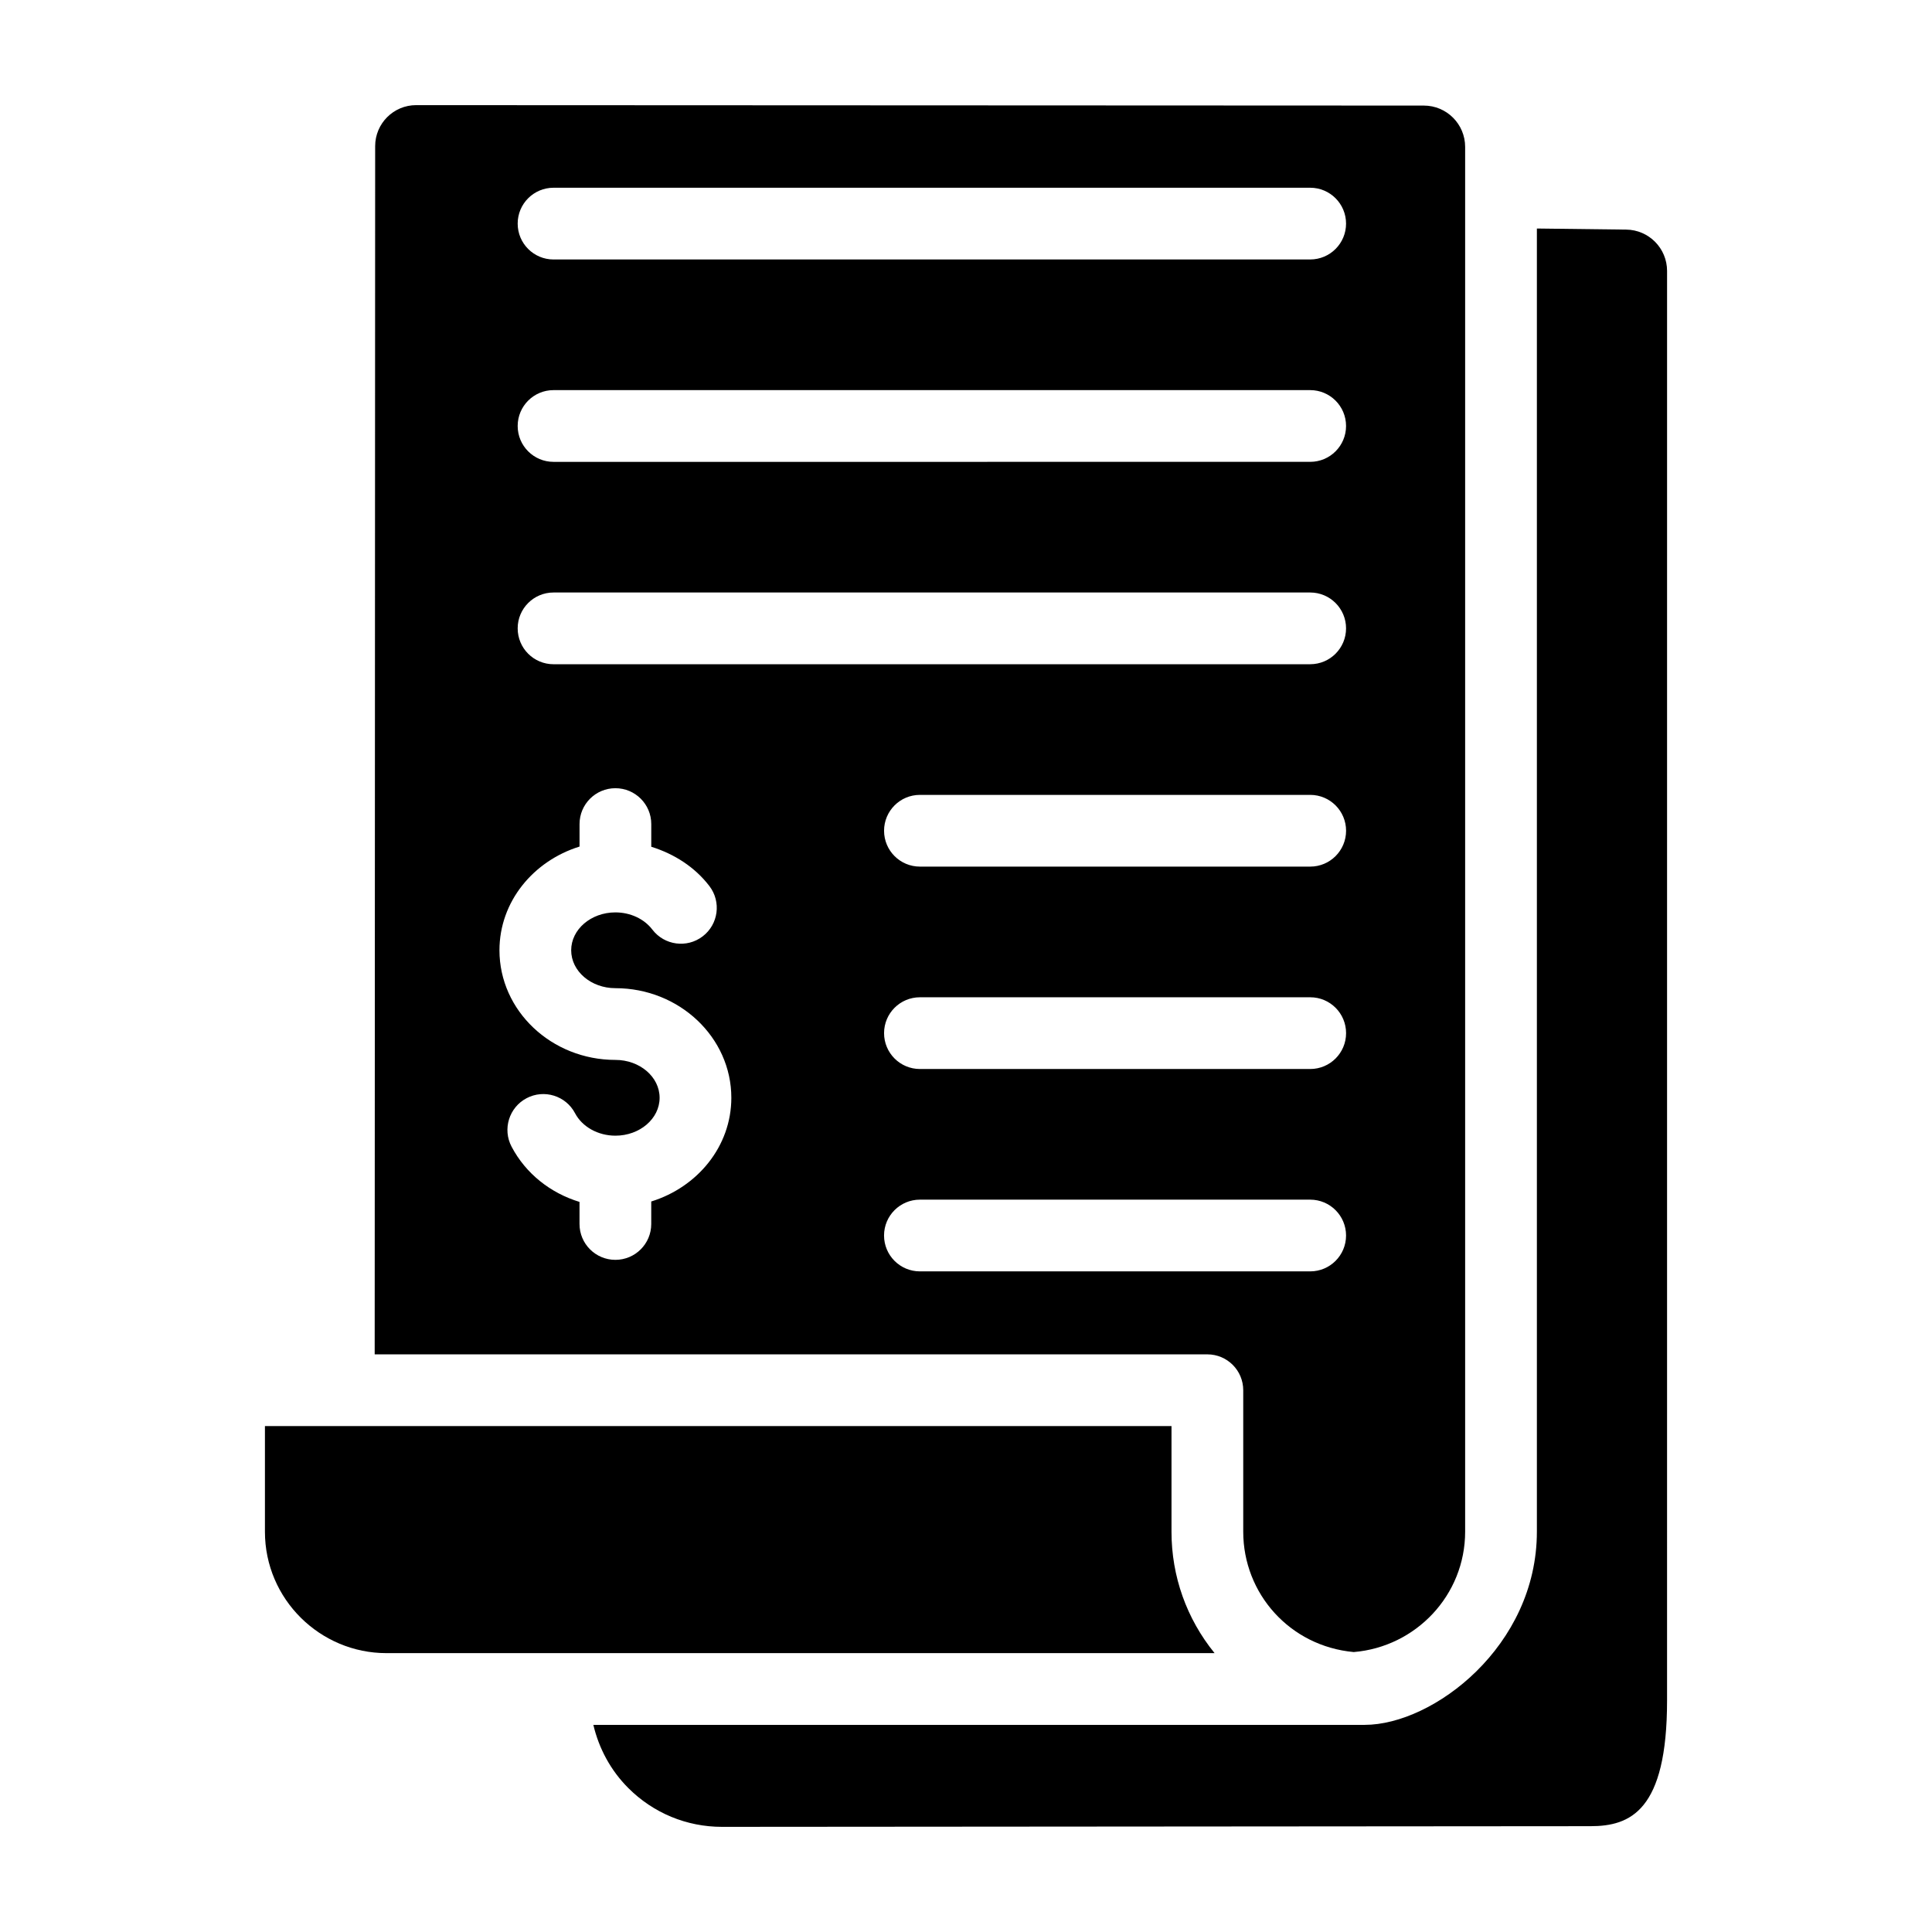 <?xml version="1.0" encoding="UTF-8"?>
<!-- Uploaded to: ICON Repo, www.iconrepo.com, Generator: ICON Repo Mixer Tools -->
<svg fill="#000000" width="800px" height="800px" version="1.1" viewBox="144 144 512 512" xmlns="http://www.w3.org/2000/svg">
 <g>
  <path d="m473.47 512.42v37.504c0 16.375 12.324 30.332 29.285 31.887 16.484-1.375 29.523-15.074 29.523-31.906v-366.97c0-6.051-4.902-10.957-10.953-10.957l-267.03-0.117c-6.004-0.004-10.871 4.863-10.875 10.867l-0.125 320.19h220.67c5.25 0 9.504 4.254 9.504 9.504zm17.75-138.76h-103.43c-5.254 0-9.504-4.258-9.504-9.504 0-5.25 4.25-9.504 9.504-9.504h103.43c5.254 0 9.504 4.258 9.504 9.504s-4.25 9.504-9.504 9.504zm9.504 44.133c0 5.25-4.25 9.504-9.504 9.504h-103.43c-5.254 0-9.504-4.258-9.504-9.504 0-5.25 4.25-9.504 9.504-9.504h103.43c5.254-0.004 9.504 4.254 9.504 9.504zm-210.03-224.04h200.52c5.254 0 9.504 4.258 9.504 9.504 0 5.25-4.25 9.504-9.504 9.504l-200.52 0.004c-5.254 0-9.504-4.258-9.504-9.504-0.004-5.25 4.25-9.508 9.504-9.508zm0 53.633h200.52c5.254 0 9.504 4.258 9.504 9.504 0 5.25-4.25 9.504-9.504 9.504l-200.52 0.004c-5.254 0-9.504-4.258-9.504-9.504-0.004-5.25 4.25-9.508 9.504-9.508zm0 53.633h200.52c5.254 0 9.504 4.258 9.504 9.504 0 5.25-4.25 9.504-9.504 9.504l-200.52 0.004c-5.254 0-9.504-4.258-9.504-9.504-0.004-5.25 4.25-9.508 9.504-9.508zm25.891 161.39v5.961c0 5.25-4.25 9.504-9.504 9.504-5.254 0-9.504-4.258-9.504-9.504v-5.848c-7.723-2.359-14.25-7.508-18.008-14.648-2.449-4.644-0.66-10.398 3.984-12.84 4.633-2.445 10.398-0.664 12.84 3.984 1.902 3.617 6.098 5.949 10.695 5.949 6.461 0 11.715-4.504 11.715-10.039 0-5.539-5.254-10.039-11.715-10.039-16.941 0-30.727-13.035-30.727-29.055 0-12.863 8.949-23.672 21.223-27.484v-5.961c0-5.25 4.25-9.504 9.504-9.504s9.504 4.258 9.504 9.504v6.012c6.094 1.895 11.578 5.402 15.41 10.426 3.184 4.172 2.387 10.141-1.793 13.324-4.176 3.188-10.129 2.375-13.32-1.785-2.18-2.863-5.848-4.57-9.805-4.57-6.461 0-11.715 4.504-11.715 10.039 0 5.539 5.254 10.043 11.715 10.043 16.941 0 30.727 13.035 30.727 29.051-0.004 12.859-8.953 23.672-21.227 27.48zm61.695 9.016c0-5.25 4.25-9.504 9.504-9.504h103.43c5.254 0 9.504 4.258 9.504 9.504 0 5.25-4.25 9.504-9.504 9.504h-103.43c-5.254 0-9.504-4.254-9.504-9.504z"/>
  <path d="m454.46 549.92v-27.996h-240.25v27.996c0 17.914 14.656 32.176 32.176 32.176h219.49c-7.406-9.113-11.418-20.34-11.418-32.176z"/>
  <path d="m551.29 204.56v345.34c0 30.367-27.477 51.207-45.645 51.207h-204.4c1.484 6.273 4.586 12.066 9.262 16.742 6.637 6.633 15.457 10.285 24.832 10.285h0.027l230.12-0.176c10.547 0 20.301-4.035 20.301-33.285l0.004-378.87c0-6-4.824-10.883-10.824-10.957z"/>
 </g>
</svg>